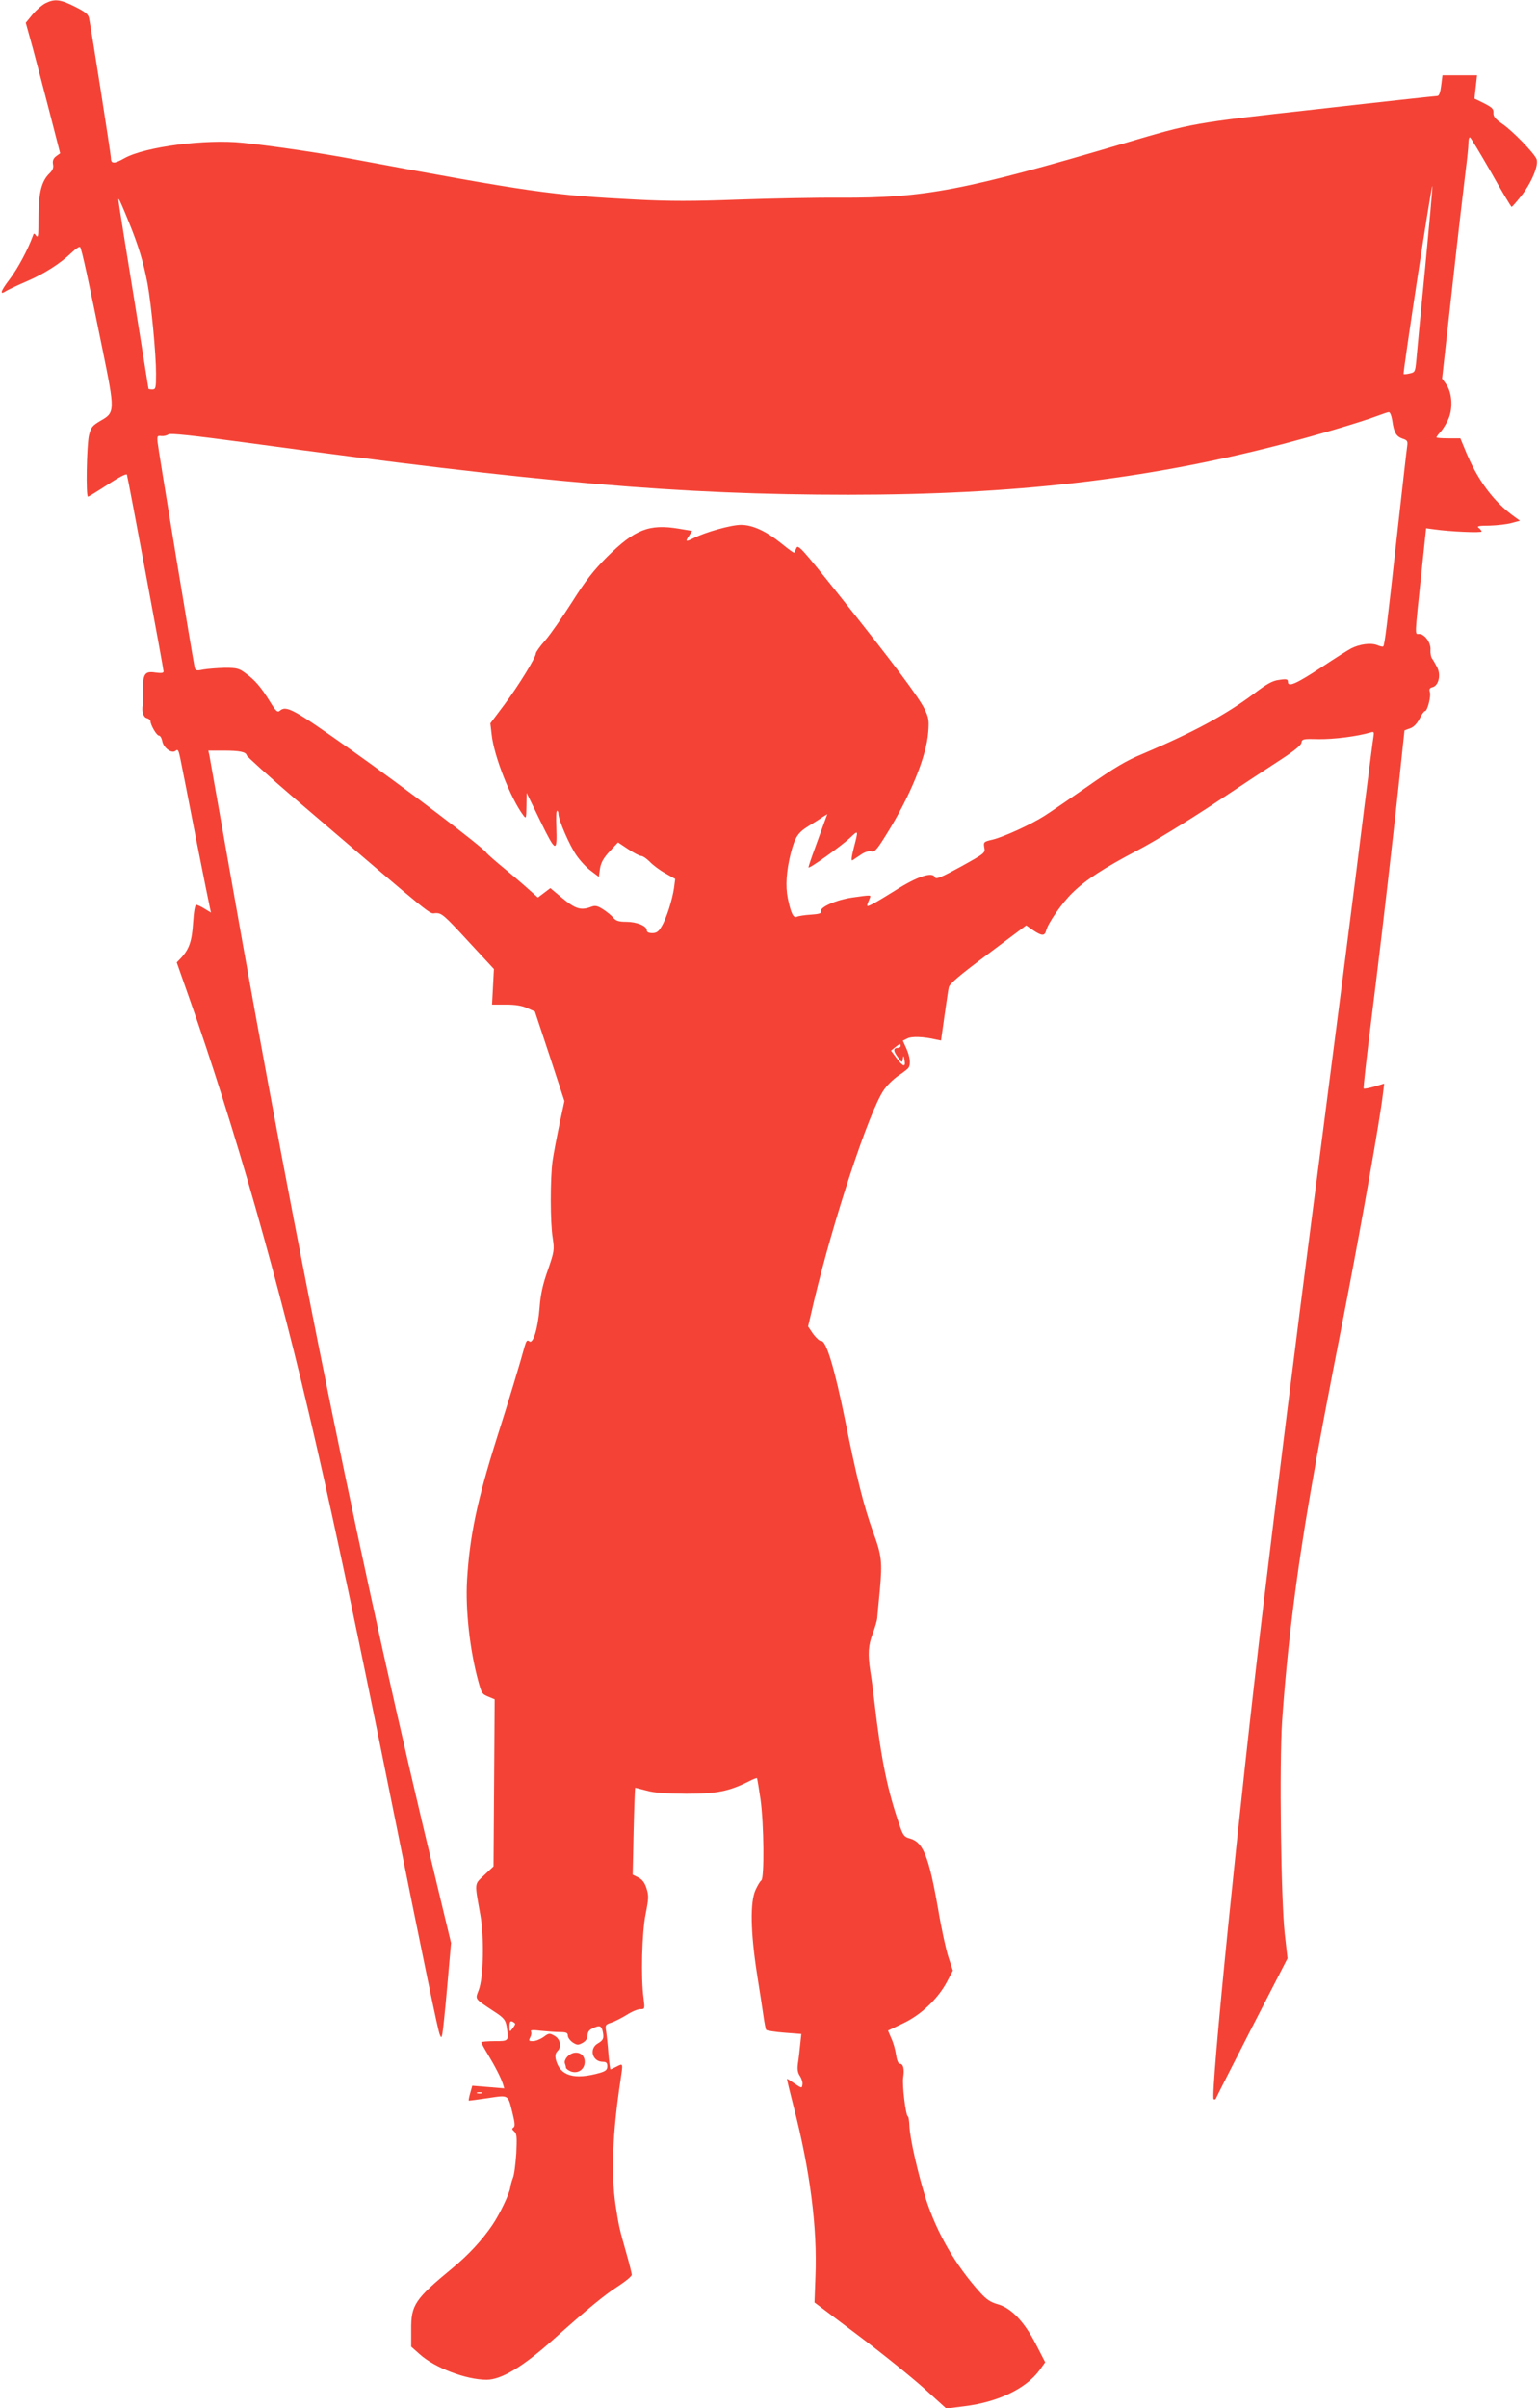 <?xml version="1.0" standalone="no"?>
<!DOCTYPE svg PUBLIC "-//W3C//DTD SVG 20010904//EN"
 "http://www.w3.org/TR/2001/REC-SVG-20010904/DTD/svg10.dtd">
<svg version="1.0" xmlns="http://www.w3.org/2000/svg"
 width="818pt" height="1280pt" viewBox="0 0 818 1280"
 preserveAspectRatio="xMidYMid meet">
<g transform="translate(0,1280) scale(0.1,-0.1)"
fill="#f44336" stroke="none">
<path d="M242 12783 c-18 -9 -49 -36 -69 -60 l-36 -44 38 -137 c20 -75 61
-231 91 -347 l54 -210 -22 -16 c-15 -12 -19 -24 -16 -42 4 -19 -2 -32 -18 -48
-43 -41 -59 -103 -59 -232 0 -95 -2 -114 -12 -101 -12 16 -13 16 -19 -2 -25
-69 -78 -169 -121 -226 -51 -67 -58 -90 -19 -64 12 7 60 30 109 51 93 40 179
95 239 153 21 20 40 33 44 29 8 -7 47 -188 119 -543 67 -328 67 -337 -9 -380
-46 -27 -52 -35 -63 -79 -12 -56 -17 -325 -5 -325 4 0 51 29 105 64 60 40 100
60 102 53 6 -17 195 -1031 195 -1046 0 -9 -12 -10 -44 -6 -56 9 -67 -8 -65
-97 1 -35 0 -67 -1 -73 -8 -34 2 -67 20 -72 11 -3 20 -10 20 -15 0 -21 33 -78
45 -78 7 0 15 -13 18 -30 8 -37 51 -68 71 -51 12 10 16 3 25 -41 6 -29 43
-215 81 -413 39 -198 74 -370 77 -383 l5 -23 -33 20 c-19 12 -39 21 -45 21 -7
0 -13 -35 -17 -94 -6 -98 -20 -140 -63 -187 l-24 -25 70 -199 c113 -320 239
-719 349 -1105 234 -825 389 -1498 710 -3090 201 -997 260 -1282 270 -1305 8
-19 9 -19 14 5 3 14 15 128 26 254 l20 228 -75 312 c-391 1618 -736 3308
-1099 5371 -58 330 -108 612 -111 628 l-6 27 79 0 c89 0 121 -7 125 -25 2 -7
118 -112 258 -232 771 -659 709 -608 747 -607 32 1 44 -9 172 -148 l138 -149
-5 -95 -5 -94 74 0 c50 0 87 -6 114 -19 l40 -18 79 -238 78 -238 -26 -121
c-14 -67 -31 -155 -37 -196 -13 -94 -13 -330 1 -413 9 -61 8 -69 -26 -168 -27
-75 -39 -130 -44 -199 -9 -113 -35 -197 -55 -180 -11 9 -16 3 -25 -28 -19 -72
-86 -294 -149 -491 -104 -330 -143 -517 -157 -751 -9 -157 15 -373 60 -537 18
-65 19 -68 56 -83 l31 -13 -3 -444 -3 -444 -49 -46 c-54 -52 -53 -34 -21 -213
21 -119 17 -332 -9 -399 -19 -50 -24 -43 80 -112 53 -34 62 -46 68 -77 13 -83
14 -82 -64 -82 -38 0 -70 -3 -70 -6 0 -4 15 -32 34 -63 40 -66 71 -127 81
-159 l7 -23 -85 7 -85 7 -11 -39 c-6 -21 -9 -39 -8 -40 1 -1 47 5 101 13 114
17 107 21 132 -80 13 -52 14 -71 5 -76 -9 -6 -8 -11 4 -21 14 -12 15 -29 11
-117 -4 -56 -11 -115 -18 -130 -6 -16 -12 -38 -14 -51 -4 -33 -57 -143 -95
-199 -55 -81 -126 -158 -212 -229 -201 -166 -221 -196 -220 -328 l0 -90 45
-40 c79 -72 247 -136 356 -136 78 0 192 68 355 214 182 163 276 240 344 283
40 26 73 53 73 61 0 8 -13 60 -29 116 -37 130 -40 143 -57 255 -25 166 -16
385 26 661 14 95 15 93 -20 75 -16 -8 -31 -15 -33 -15 -2 0 -7 37 -11 83 -3
45 -9 98 -12 118 -6 35 -4 37 29 48 18 6 55 25 81 41 26 17 58 30 71 30 25 0
25 1 18 58 -15 108 -9 351 11 448 16 81 17 97 5 135 -10 32 -23 48 -44 59
l-30 15 5 230 c3 127 7 231 8 232 1 0 28 -6 60 -15 41 -12 101 -16 212 -17
163 0 227 13 333 66 21 11 41 19 43 17 2 -2 10 -53 19 -113 18 -129 21 -420 4
-431 -6 -3 -20 -27 -31 -51 -29 -65 -26 -222 7 -438 15 -93 31 -199 36 -234 5
-35 11 -67 14 -71 2 -4 46 -11 96 -15 l91 -7 -6 -56 c-3 -31 -8 -76 -12 -100
-4 -31 -2 -49 11 -68 9 -14 15 -34 13 -45 -3 -20 -4 -20 -41 5 -21 14 -39 26
-41 26 -2 0 14 -66 35 -148 87 -336 127 -645 116 -904 l-5 -137 231 -174 c128
-96 285 -223 351 -282 l119 -108 95 12 c179 22 328 93 401 192 l30 42 -50 97
c-61 119 -132 193 -204 212 -36 10 -59 25 -93 63 -129 143 -228 313 -287 495
-42 133 -86 323 -88 390 -1 27 -5 50 -8 50 -11 0 -32 168 -25 208 7 45 0 72
-19 72 -7 0 -15 19 -19 46 -3 25 -14 65 -25 88 l-18 42 79 38 c95 44 187 131
235 222 l31 59 -23 70 c-13 39 -38 153 -55 255 -50 285 -80 359 -153 378 -26
7 -34 16 -50 63 -66 189 -100 351 -137 669 -6 52 -15 122 -21 156 -14 93 -11
138 13 201 12 32 23 69 24 83 1 14 7 81 14 150 13 148 10 181 -36 306 -50 139
-87 287 -148 590 -57 281 -102 431 -129 426 -8 -1 -26 16 -42 37 l-27 40 31
133 c103 433 293 1010 372 1124 16 24 51 58 77 76 26 17 50 36 54 42 13 19 8
59 -11 102 l-19 42 24 12 c22 12 87 10 154 -6 l25 -5 18 128 c10 70 20 139 23
153 3 20 55 64 208 178 l204 153 37 -26 c47 -31 61 -31 69 -2 9 39 85 148 140
201 71 70 171 134 348 227 83 43 264 154 402 245 138 92 299 198 358 236 72
47 108 76 110 90 3 20 9 21 93 19 78 -1 201 14 272 35 21 6 22 4 18 -22 -3
-16 -23 -175 -46 -354 -44 -362 -186 -1464 -284 -2220 -72 -553 -193 -1520
-254 -2030 -127 -1055 -285 -2620 -266 -2638 4 -4 9 -2 12 3 2 6 88 175 192
378 l189 367 -15 133 c-20 185 -29 896 -14 1125 26 380 74 773 151 1217 45
261 73 409 195 1035 79 411 174 946 190 1082 l7 58 -52 -16 c-29 -8 -54 -13
-57 -10 -3 2 16 168 41 368 39 313 76 623 115 973 10 82 61 558 61 562 0 0 13
6 29 11 20 7 37 25 51 51 11 23 24 41 29 41 13 0 33 79 26 101 -5 15 -2 22 14
26 32 8 46 64 25 105 -9 18 -21 39 -27 47 -6 7 -10 28 -9 45 4 38 -30 86 -60
86 -24 0 -25 -26 13 334 l24 228 45 -6 c84 -12 250 -19 250 -11 0 4 -7 13 -15
19 -13 9 0 12 57 12 40 1 93 7 118 14 l44 12 -29 21 c-108 77 -194 192 -256
340 l-32 77 -63 0 c-35 0 -64 2 -64 5 0 3 9 16 20 27 11 12 30 41 41 65 28 57
23 145 -9 190 l-22 31 55 494 c30 271 62 545 70 608 8 63 15 129 15 147 0 18
3 33 8 33 4 -1 54 -84 112 -185 57 -102 107 -185 110 -185 3 1 25 26 49 56 56
70 97 168 83 199 -16 35 -127 149 -181 186 -38 26 -49 40 -48 59 2 20 -7 29
-48 50 -27 14 -51 25 -52 25 -1 0 2 28 6 63 l7 62 -92 0 -92 0 -7 -55 c-4 -35
-11 -55 -20 -55 -7 0 -294 -31 -637 -70 -673 -75 -660 -73 -1023 -180 -856
-253 -1067 -293 -1520 -291 -126 1 -369 -4 -540 -10 -236 -9 -365 -9 -540 0
-448 23 -563 39 -1490 212 -185 35 -440 73 -604 90 -196 21 -520 -21 -629 -82
-55 -31 -72 -31 -72 2 0 18 -104 681 -116 741 -4 22 -20 35 -76 63 -78 39
-107 42 -156 18z m7338 -1404 c-23 -233 -44 -454 -47 -491 -6 -64 -7 -67 -35
-73 -16 -4 -31 -5 -33 -3 -2 2 31 230 73 506 42 276 78 498 80 493 2 -5 -16
-199 -38 -432z m-6897 246 c53 -129 80 -218 102 -335 20 -110 45 -371 45 -477
0 -76 -2 -83 -20 -83 -11 0 -20 2 -20 3 0 2 -34 213 -75 468 -93 573 -88 545
-82 539 3 -3 26 -55 50 -115z m6722 -1062 c9 -63 21 -83 55 -95 25 -8 28 -13
24 -41 -3 -18 -27 -234 -55 -482 -52 -472 -65 -574 -72 -581 -2 -3 -17 0 -33
7 -34 13 -93 5 -138 -18 -17 -9 -87 -53 -156 -99 -134 -88 -180 -109 -180 -79
0 15 -7 17 -46 11 -36 -4 -66 -21 -137 -75 -150 -112 -319 -203 -589 -318 -88
-36 -153 -75 -293 -173 -99 -69 -203 -140 -230 -157 -72 -46 -217 -112 -275
-126 -48 -11 -50 -13 -45 -42 6 -29 3 -31 -125 -102 -101 -55 -132 -69 -137
-57 -12 33 -96 5 -214 -71 -38 -24 -88 -54 -110 -66 -45 -23 -44 -24 -22 29 6
15 4 15 -94 1 -85 -12 -175 -52 -167 -74 4 -10 -10 -14 -53 -17 -32 -2 -65 -7
-74 -11 -19 -9 -32 16 -49 98 -13 64 -8 144 16 240 23 87 38 109 96 145 29 18
63 39 75 48 l23 14 -14 -38 c-8 -22 -30 -83 -50 -138 -20 -54 -36 -102 -36
-107 0 -11 175 114 223 159 43 41 43 41 18 -55 -12 -47 -15 -70 -7 -66 6 4 26
17 45 30 20 14 42 21 55 17 18 -4 30 9 79 88 127 203 214 415 224 545 5 64 3
78 -20 125 -32 64 -161 237 -452 602 -199 250 -221 274 -229 253 -6 -12 -11
-24 -12 -25 -2 -2 -30 18 -64 46 -85 69 -157 102 -219 102 -52 0 -189 -38
-253 -71 -42 -21 -45 -19 -22 15 l15 24 -72 12 c-156 26 -233 -4 -380 -150
-74 -74 -115 -127 -187 -241 -51 -80 -115 -172 -142 -203 -28 -31 -50 -63 -50
-69 0 -22 -91 -170 -167 -272 l-75 -100 7 -60 c12 -114 102 -342 169 -430 14
-19 15 -15 16 50 l1 70 73 -150 c82 -168 90 -171 85 -30 -2 47 -1 85 4 85 4 0
7 -8 7 -17 1 -33 59 -167 96 -220 20 -29 55 -67 78 -83 l41 -31 6 43 c5 32 18
56 51 92 l45 48 54 -36 c30 -20 61 -36 69 -36 9 0 29 -14 46 -31 16 -17 53
-45 82 -61 l53 -30 -6 -47 c-9 -63 -40 -162 -66 -205 -16 -28 -27 -36 -50 -36
-19 0 -29 5 -29 15 0 23 -54 45 -110 45 -39 0 -54 5 -68 21 -9 12 -34 32 -54
45 -30 19 -42 22 -63 14 -55 -21 -84 -12 -152 44 l-66 55 -33 -25 -33 -25 -43
38 c-24 22 -83 73 -133 114 -49 40 -93 79 -98 86 -18 29 -440 349 -720 547
-311 220 -344 238 -380 207 -11 -9 -21 0 -51 49 -48 78 -81 116 -130 151 -34
26 -47 29 -110 29 -39 -1 -90 -5 -114 -9 -38 -8 -43 -6 -47 13 -9 40 -194
1161 -197 1196 -3 32 -1 35 21 32 13 -1 29 3 37 9 9 7 125 -5 421 -45 1563
-213 2297 -276 3196 -276 881 0 1575 80 2292 265 183 47 439 123 520 154 28
10 55 20 61 20 7 1 15 -20 19 -46z m-2615 -3323 c0 -5 -6 -10 -14 -10 -26 0
-26 -16 -1 -49 23 -32 23 -32 27 -9 3 19 5 18 9 -9 7 -39 -9 -34 -46 17 l-26
35 22 18 c25 20 29 21 29 7z m-2050 -5199 c0 -3 -7 -15 -15 -25 -14 -19 -15
-18 -15 12 0 24 4 30 15 26 8 -4 15 -9 15 -13z m464 -33 c10 -41 6 -53 -24
-70 -49 -28 -30 -98 27 -98 17 0 23 -6 23 -23 0 -19 -8 -26 -37 -35 -140 -40
-215 -17 -237 71 -4 19 -2 33 9 44 24 23 15 65 -17 82 -25 14 -29 14 -57 -7
-17 -12 -42 -22 -56 -22 -23 0 -24 2 -15 20 6 11 8 25 4 31 -5 8 11 9 52 4 33
-3 78 -7 102 -7 34 0 42 -4 42 -19 0 -10 12 -26 26 -36 24 -15 29 -15 53 -2
17 10 26 23 26 39 0 17 8 29 25 37 36 18 47 16 54 -9z m-641 -335 c-7 -2 -19
-2 -25 0 -7 3 -2 5 12 5 14 0 19 -2 13 -5z"/>
<path d="M3019 1869 c-11 -11 -18 -27 -15 -36 3 -8 6 -19 6 -24 0 -5 12 -14
26 -20 38 -14 74 11 74 51 0 49 -54 66 -91 29z"/>
</g>
</svg>

